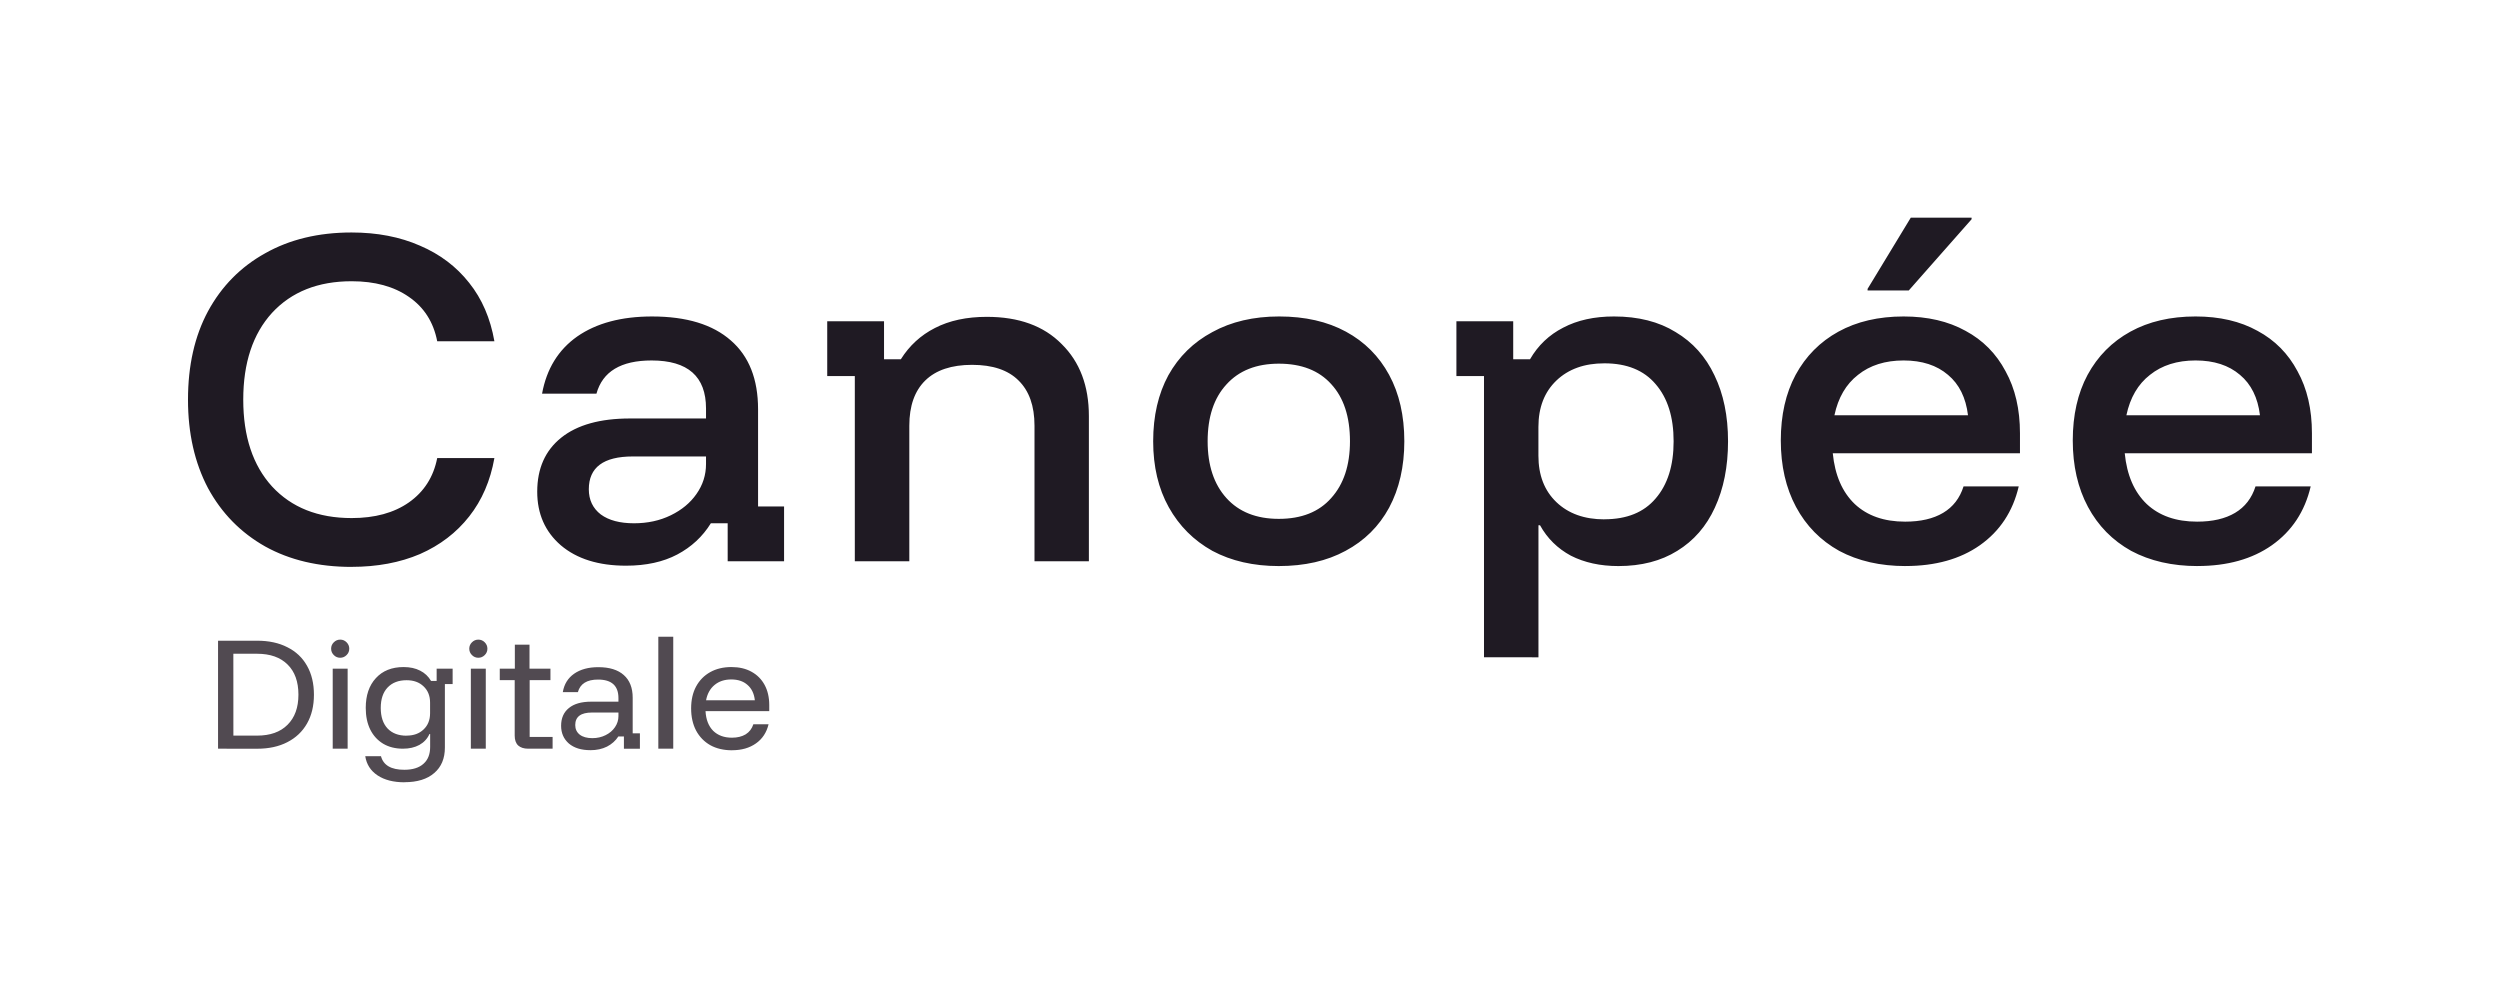 <?xml version="1.0" encoding="UTF-8" standalone="no"?> <svg xmlns:inkscape="http://www.inkscape.org/namespaces/inkscape" xmlns:sodipodi="http://sodipodi.sourceforge.net/DTD/sodipodi-0.dtd" xmlns="http://www.w3.org/2000/svg" xmlns:svg="http://www.w3.org/2000/svg" width="250" height="100" viewBox="0 0 66.146 26.458" version="1.1" id="svg1"><defs id="defs1"></defs><g id="layer1" transform="translate(-53.054,-78.698)"><path style="font-weight:500;font-size:12.7px;font-family:'Funnel Display';-inkscape-font-specification:'Funnel Display Medium';letter-spacing:0.529px;fill:#1f1a23;stroke-width:0.265" d="m 62.357,93.697 q -1.312,0 -2.286,-0.54 Q 59.097,92.607 58.557,91.612 58.028,90.606 58.028,89.273 q 0,-1.355 0.529,-2.339 0.54,-0.995 1.513,-1.535 0.974,-0.55 2.286,-0.55 1.016,0 1.81,0.349 0.794,0.339 1.302,0.984 0.508,0.635 0.667,1.545 h -1.513 q -0.148,-0.762 -0.751,-1.175 -0.593,-0.413 -1.513,-0.413 -1.333,0 -2.106,0.836 -0.762,0.836 -0.762,2.297 0,1.46 0.762,2.297 0.773,0.836 2.106,0.836 0.921,0 1.513,-0.413 0.603,-0.423 0.751,-1.175 h 1.513 q -0.159,0.9 -0.667,1.545 -0.508,0.646 -1.302,0.995 -0.794,0.339 -1.81,0.339 z m 7.26,-0.032 q -1.09,0 -1.725,-0.54 -0.624,-0.54 -0.624,-1.418 0,-0.921 0.635,-1.429 0.635,-0.508 1.82,-0.508 h 2.011 v -0.265 q 0,-1.27 -1.439,-1.27 -1.217,0 -1.46,0.878 h -1.439 q 0.18,-0.984 0.931,-1.513 0.762,-0.529 1.979,-0.529 1.365,0 2.085,0.635 0.72,0.624 0.72,1.82 v 2.572 h 0.688 v 1.45 h -1.492 V 92.543 h -0.445 q -0.328,0.529 -0.889,0.826 -0.561,0.296 -1.355,0.296 z m 0.212,-1.122 q 0.54,0 0.974,-0.212 0.434,-0.212 0.677,-0.561 0.254,-0.36 0.254,-0.794 v -0.201 h -1.937 q -1.164,0 -1.164,0.868 0,0.423 0.318,0.667 0.318,0.233 0.878,0.233 z m 5.842,1.005 v -4.9 h -0.73 v -1.45 h 1.503 v 1.005 h 0.445 q 0.339,-0.54 0.9,-0.826 0.572,-0.296 1.376,-0.296 1.27,0 1.979,0.72 0.72,0.709 0.72,1.905 v 3.842 h -1.439 v -3.588 q 0,-0.783 -0.423,-1.196 -0.413,-0.413 -1.228,-0.413 -0.815,0 -1.238,0.413 -0.423,0.413 -0.423,1.196 v 3.588 z m 11.218,0.127 q -1.005,0 -1.757,-0.402 -0.741,-0.413 -1.154,-1.154 -0.413,-0.741 -0.413,-1.746 0,-1.005 0.402,-1.746 0.413,-0.741 1.164,-1.143 0.751,-0.413 1.767,-0.413 1.027,0 1.767,0.402 0.741,0.402 1.143,1.143 0.402,0.741 0.402,1.757 0,1.005 -0.402,1.757 -0.402,0.741 -1.154,1.143 -0.741,0.402 -1.767,0.402 z m 0,-1.249 q 0.9,0 1.386,-0.55 0.497,-0.55 0.497,-1.503 0,-0.974 -0.497,-1.513 -0.487,-0.54 -1.386,-0.54 -0.889,0 -1.386,0.55 -0.497,0.54 -0.497,1.503 0,0.953 0.497,1.503 0.497,0.55 1.386,0.55 z m 5.429,3.662 v -7.44 h -0.73 v -1.45 h 1.503 v 1.005 h 0.445 q 0.318,-0.55 0.878,-0.836 0.561,-0.296 1.344,-0.296 0.963,0 1.63,0.413 0.677,0.402 1.027,1.143 0.36,0.741 0.36,1.746 0,1.005 -0.349,1.757 -0.339,0.741 -0.995,1.143 -0.646,0.402 -1.556,0.402 -0.72,0 -1.259,-0.275 -0.529,-0.286 -0.815,-0.804 h -0.042 v 3.493 z m 3.186,-3.651 q 0.889,0 1.355,-0.55 0.476,-0.55 0.476,-1.513 0,-0.963 -0.476,-1.513 -0.466,-0.55 -1.355,-0.55 -0.794,0 -1.27,0.455 -0.476,0.455 -0.476,1.228 v 0.762 q 0,0.773 0.476,1.228 0.476,0.455 1.27,0.455 z m 7.969,1.238 q -1.005,0 -1.757,-0.402 -0.741,-0.413 -1.143,-1.164 -0.402,-0.751 -0.402,-1.757 0,-1.005 0.392,-1.736 0.402,-0.741 1.132,-1.143 0.73,-0.402 1.725,-0.402 0.953,0 1.64,0.381 0.688,0.37 1.058,1.069 0.381,0.688 0.381,1.64 v 0.529 h -4.953 q 0.085,0.868 0.582,1.344 0.497,0.466 1.333,0.466 0.614,0 1.005,-0.233 0.392,-0.233 0.54,-0.699 h 1.46 q -0.233,0.995 -1.027,1.556 -0.783,0.55 -1.968,0.55 z m -1.884,-3.99 h 3.535 q -0.085,-0.699 -0.529,-1.069 -0.445,-0.381 -1.175,-0.381 -0.73,0 -1.206,0.381 -0.476,0.37 -0.624,1.069 z m 0.878,-3.302 v -0.042 l 1.143,-1.884 h 1.609 v 0.042 l -1.662,1.884 z m 8.731,7.292 q -1.005,0 -1.757,-0.402 -0.741,-0.413 -1.143,-1.164 -0.402,-0.751 -0.402,-1.757 0,-1.005 0.392,-1.736 0.402,-0.741 1.132,-1.143 0.73,-0.402 1.725,-0.402 0.953,0 1.64,0.381 0.688,0.37 1.058,1.069 0.381,0.688 0.381,1.64 v 0.529 h -4.953 q 0.085,0.868 0.582,1.344 0.497,0.466 1.333,0.466 0.614,0 1.005,-0.233 0.392,-0.233 0.54,-0.699 h 1.46 q -0.233,0.995 -1.027,1.556 -0.783,0.55 -1.968,0.55 z m -1.884,-3.99 h 3.535 q -0.085,-0.699 -0.529,-1.069 -0.445,-0.381 -1.175,-0.381 -0.73,0 -1.206,0.381 -0.476,0.37 -0.624,1.069 z" id="text1" aria-label="Canopée"></path><path style="font-size:4.233px;font-family:'Funnel Display';-inkscape-font-specification:'Funnel Display';letter-spacing:0px;fill:#231a23;fill-opacity:0.788;stroke-width:0.265" d="m 58.823,98.507 v -2.857 h 1.034 q 0.466,0 0.801,0.173 0.339,0.169 0.519,0.49 0.183,0.321 0.183,0.766 0,0.441 -0.183,0.762 -0.183,0.321 -0.522,0.494 -0.335,0.173 -0.797,0.173 z m 0.406,-0.346 h 0.628 q 0.519,0 0.804,-0.286 0.289,-0.286 0.289,-0.797 0,-0.515 -0.286,-0.797 -0.286,-0.286 -0.808,-0.286 h -0.628 z m 2.628,0.346 v -2.117 h 0.395 v 2.117 z m 0.198,-2.406 q -0.099,0 -0.169,-0.071 -0.071,-0.071 -0.071,-0.169 0,-0.099 0.071,-0.169 0.071,-0.071 0.169,-0.071 0.099,0 0.169,0.071 0.071,0.071 0.071,0.169 0,0.099 -0.071,0.169 -0.071,0.071 -0.169,0.071 z m 1.704,3.295 q -0.441,0 -0.716,-0.183 -0.275,-0.183 -0.325,-0.508 h 0.416 q 0.095,0.36 0.617,0.36 0.332,0 0.508,-0.159 0.176,-0.155 0.176,-0.445 v -0.342 h -0.018 q -0.085,0.187 -0.268,0.289 -0.183,0.099 -0.434,0.099 -0.3,0 -0.522,-0.131 -0.222,-0.134 -0.342,-0.374 -0.12,-0.243 -0.12,-0.575 0,-0.497 0.268,-0.787 0.268,-0.293 0.734,-0.293 0.254,0 0.437,0.095 0.183,0.092 0.289,0.272 h 0.148 v -0.325 h 0.423 v 0.409 h -0.205 v 1.679 q 0,0.434 -0.282,0.674 -0.279,0.243 -0.787,0.243 z m 0.053,-1.235 q 0.279,0 0.448,-0.162 0.173,-0.162 0.173,-0.43 v -0.282 q 0,-0.268 -0.173,-0.43 -0.169,-0.162 -0.448,-0.162 -0.321,0 -0.504,0.194 -0.18,0.191 -0.18,0.54 0,0.349 0.18,0.543 0.183,0.191 0.504,0.191 z m 1.7,0.346 v -2.117 h 0.395 v 2.117 z m 0.198,-2.406 q -0.099,0 -0.169,-0.071 -0.071,-0.071 -0.071,-0.169 0,-0.099 0.071,-0.169 0.071,-0.071 0.169,-0.071 0.099,0 0.169,0.071 0.071,0.071 0.071,0.169 0,0.099 -0.071,0.169 -0.071,0.071 -0.169,0.071 z m 1.319,2.406 q -0.169,0 -0.265,-0.085 -0.092,-0.088 -0.092,-0.261 v -1.468 h -0.395 v -0.303 h 0.399 v -0.635 h 0.388 v 0.635 h 0.554 v 0.303 h -0.55 v 1.503 h 0.607 v 0.31 z m 1.644,0.039 q -0.36,0 -0.568,-0.176 -0.205,-0.18 -0.205,-0.469 0,-0.303 0.205,-0.469 0.205,-0.169 0.589,-0.169 h 0.723 v -0.095 q 0,-0.49 -0.54,-0.49 -0.441,0 -0.533,0.332 h -0.399 q 0.053,-0.314 0.3,-0.487 0.25,-0.173 0.639,-0.173 0.441,0 0.674,0.208 0.236,0.208 0.236,0.6 v 0.942 h 0.191 v 0.409 h -0.423 v -0.325 h -0.148 q -0.109,0.169 -0.3,0.268 -0.191,0.095 -0.441,0.095 z m 0.053,-0.318 q 0.191,0 0.349,-0.078 0.159,-0.078 0.25,-0.212 0.092,-0.134 0.092,-0.293 v -0.095 h -0.698 q -0.445,0 -0.445,0.332 0,0.159 0.12,0.254 0.12,0.092 0.332,0.092 z m 1.746,0.279 V 95.544 h 0.395 v 2.963 z m 1.951,0.042 q -0.332,0 -0.575,-0.134 -0.243,-0.138 -0.377,-0.388 -0.131,-0.25 -0.131,-0.586 0,-0.335 0.131,-0.579 0.134,-0.247 0.374,-0.381 0.24,-0.134 0.561,-0.134 0.307,0 0.529,0.123 0.226,0.123 0.349,0.349 0.123,0.226 0.123,0.536 v 0.159 h -1.686 q 0.018,0.332 0.201,0.519 0.187,0.183 0.497,0.183 0.215,0 0.363,-0.088 0.148,-0.092 0.205,-0.268 h 0.402 q -0.078,0.328 -0.335,0.508 -0.254,0.18 -0.631,0.18 z m -0.688,-1.323 h 1.291 q -0.028,-0.261 -0.194,-0.406 -0.162,-0.145 -0.43,-0.145 -0.265,0 -0.441,0.145 -0.176,0.145 -0.226,0.406 z" id="text2" aria-label="Digitale"></path></g></svg> 